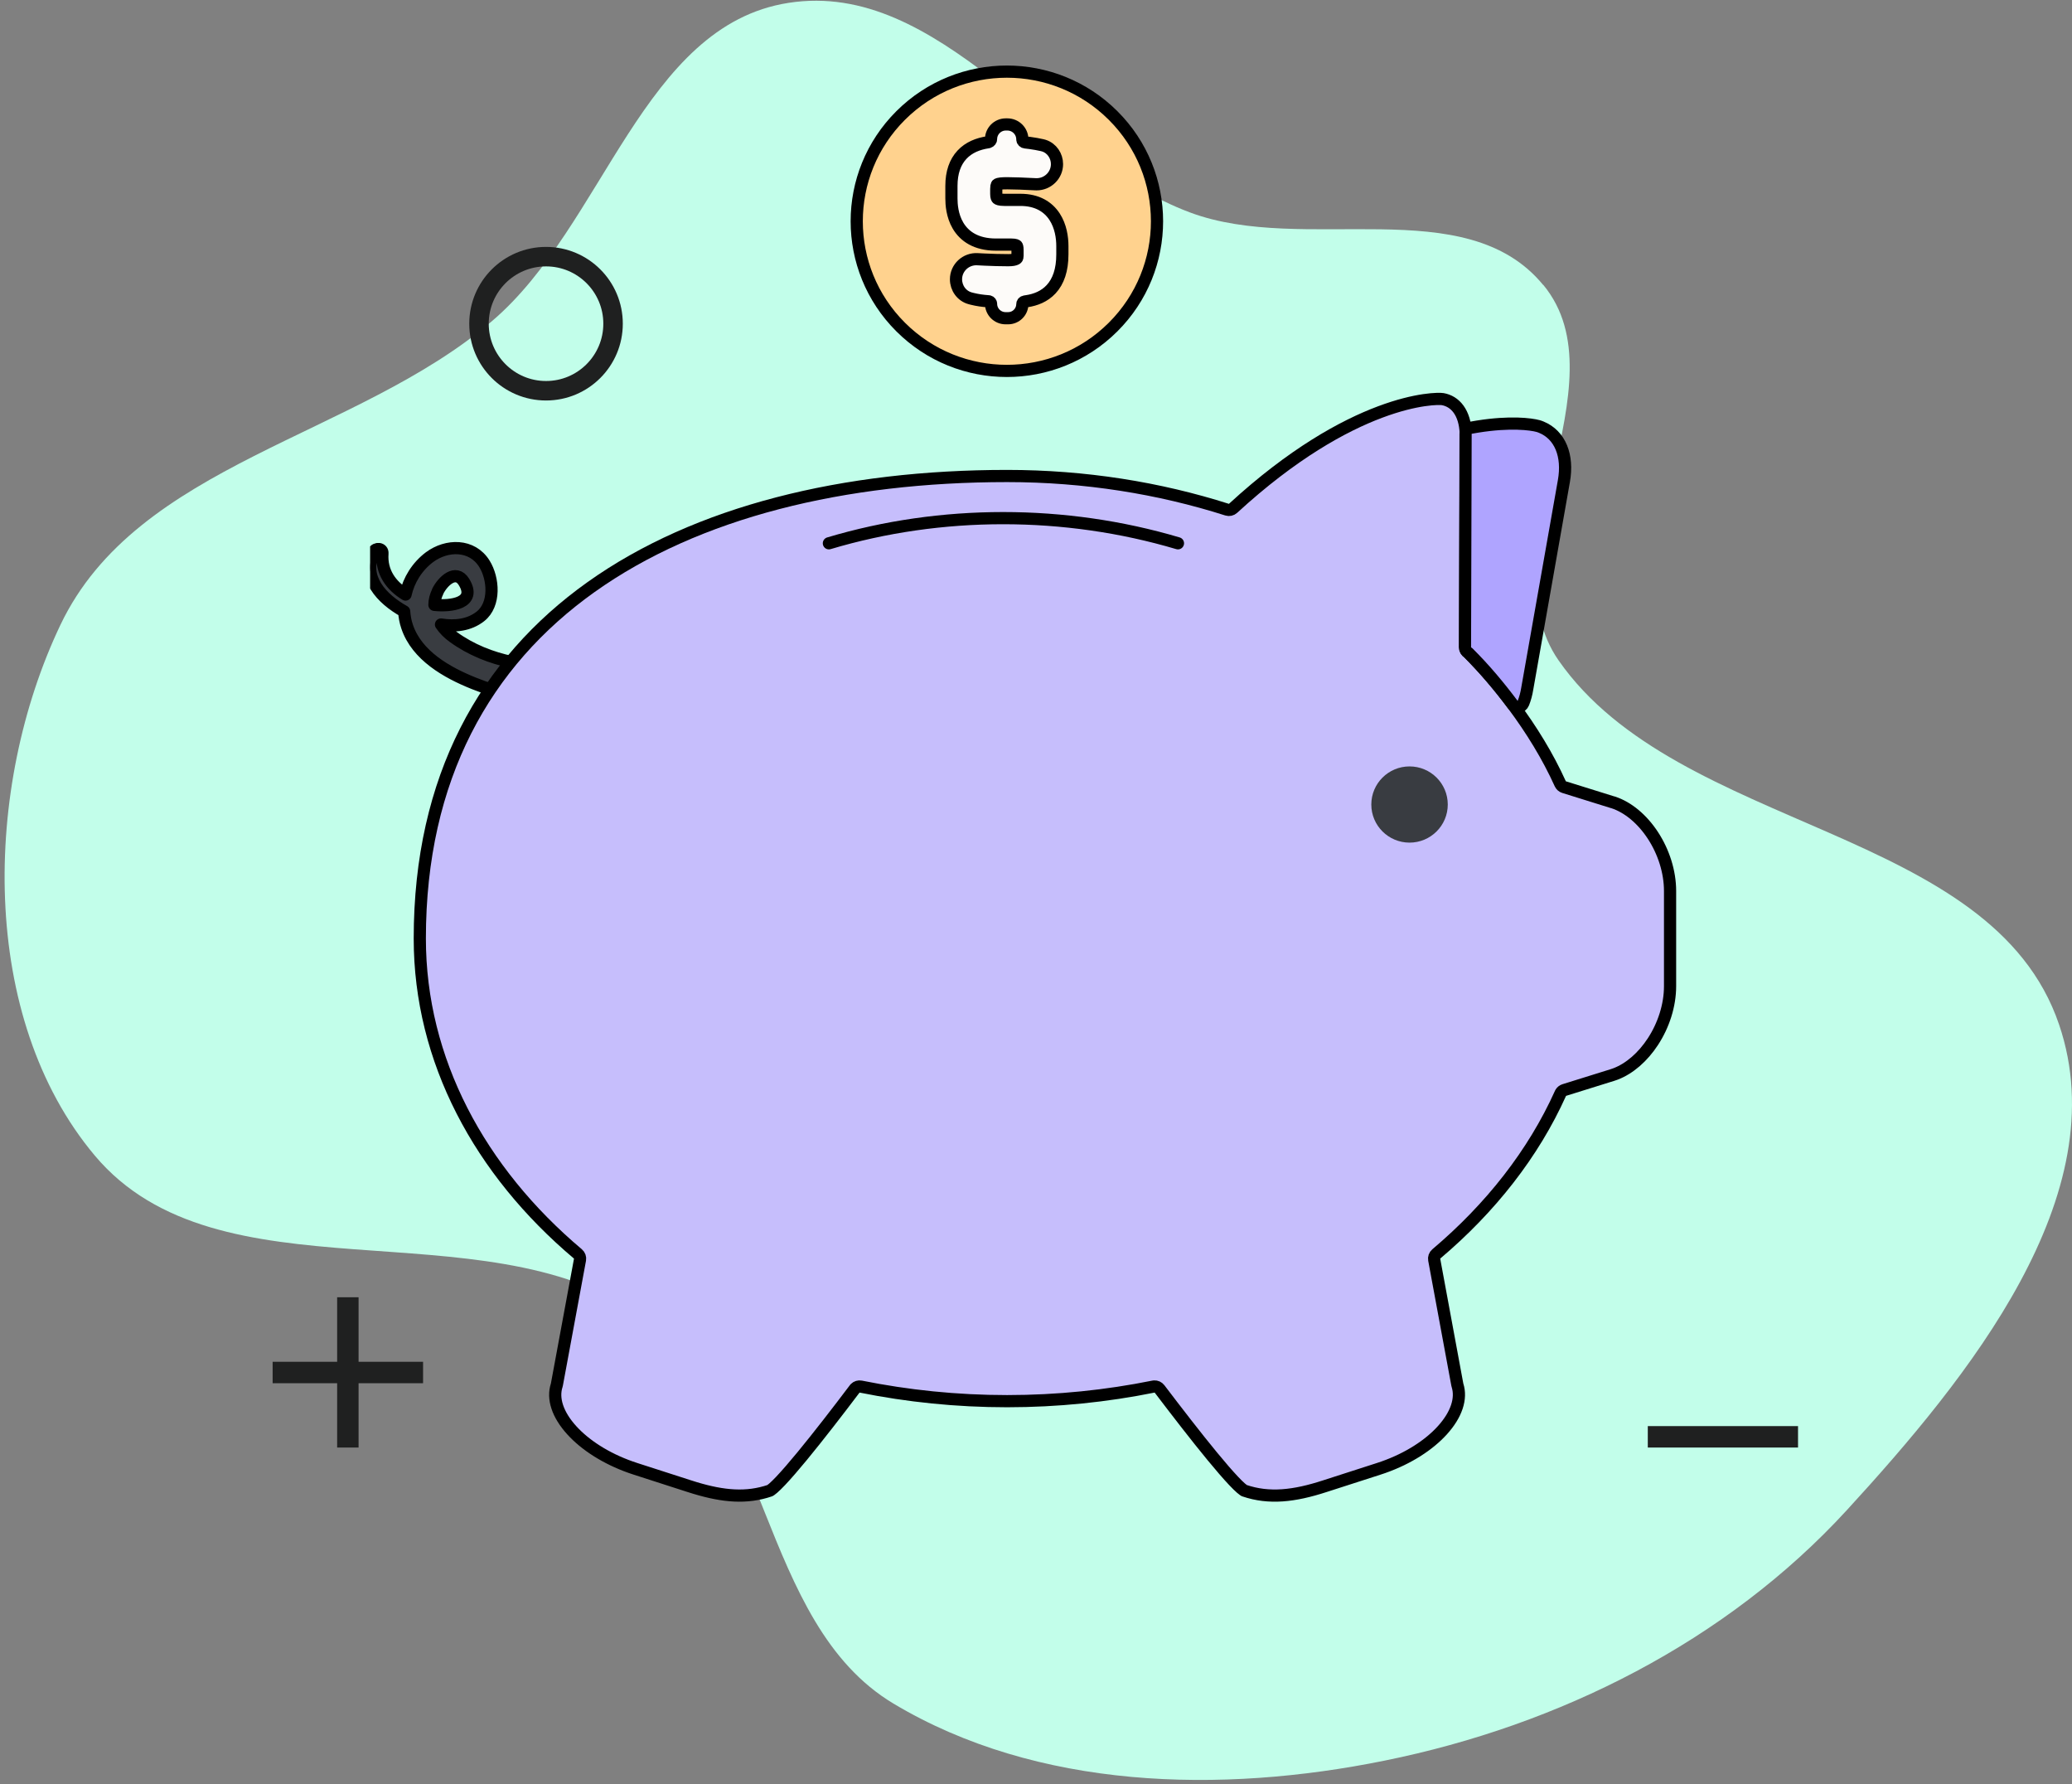 <svg width="309" height="266" viewBox="0 0 309 266" fill="none" xmlns="http://www.w3.org/2000/svg">
<rect x="0" y="0" width="309" height="266" fill="#808080" stroke="none"/>
<path fill-rule="evenodd" clip-rule="evenodd" d="M230.133 42.484C218.541 28.388 194.542 38.057 177.474 31.679C156.009 23.669 140.223 -3.097 117.593 0.427C95.865 3.806 90.127 33.572 73.409 47.843C53.109 65.202 20.489 69.076 9.014 93.162C-2.549 117.424 -3.161 151.704 14.14 172.296C32.605 194.256 71.72 179.694 95.399 195.945C114.767 209.227 113.078 241.905 133.233 253.992C154.698 266.836 182.018 267.477 206.512 262.497C232.55 257.225 257.423 244.759 275.393 225.187C293.509 205.44 315.703 178.179 307.082 152.782C297.033 123.132 250.346 124.152 232.434 98.463C221.57 82.881 242.249 57.163 230.162 42.484H230.133Z" fill="#C2FEEA"/>
<g clip-path="url(#clip0_5965_51441)">
<path d="M83.91 102.374C84.474 101.9 84.385 100.983 83.791 100.598C81.653 99.267 78.832 99.237 76.427 98.734C73.249 98.083 70.22 96.87 67.607 94.976C66.865 94.444 66.241 93.822 65.766 93.112C67.815 93.437 69.953 93.23 71.646 91.899C73.903 90.123 73.606 86.247 72.24 84.057C70.398 81.098 66.627 81.157 64.043 83.081C62.202 84.472 60.955 86.484 60.48 88.644C58.342 87.342 56.828 85.3 57.035 82.519C57.095 81.72 56.026 81.631 55.729 82.282C53.977 86.129 56.887 89.265 60.272 91.159C60.332 91.928 60.45 92.668 60.718 93.437C62.173 97.758 66.657 100.273 70.636 101.871C74.229 103.321 80.525 105.244 83.88 102.374H83.91ZM65.291 88.141C66.033 86.661 67.963 84.797 69.181 86.75C71.171 89.946 67.221 90.449 64.786 90.183C64.786 89.531 64.964 88.851 65.291 88.17V88.141Z" fill="#393C41" stroke="black" stroke-width="1.817" stroke-linejoin="round"/>
<path d="M212.34 59.666C213.965 59.425 214.914 59.47 215.135 59.506V59.505C216.998 59.824 218.474 61.48 218.592 64.648V65.118L218.503 96.483C218.502 96.725 218.599 96.958 218.77 97.129C221.288 99.639 223.546 102.296 225.601 105.046V105.047C228.392 108.794 230.821 112.732 232.689 116.863C232.796 117.099 232.998 117.279 233.246 117.356L240.463 119.605C240.491 119.614 240.521 119.618 240.551 119.624C242.815 120.357 244.938 122.162 246.509 124.571C248.089 126.995 249.059 129.954 249.059 132.852V147.026C249.059 149.922 248.083 152.881 246.498 155.306C245.008 157.586 243.027 159.325 240.913 160.126L240.488 160.274L233.276 162.522C233.059 162.59 232.876 162.736 232.762 162.93L232.718 163.016C228.682 171.99 222.299 180.11 214.192 186.958C213.943 187.169 213.826 187.497 213.885 187.818L217.33 206.43C217.337 206.468 217.346 206.506 217.358 206.542C217.989 208.514 217.221 210.913 215.09 213.259C213.109 215.439 210.053 217.439 206.319 218.757L205.563 219.011L205.561 219.012L197.573 221.586L197.57 221.587C193.024 223.068 189.27 223.511 185.561 222.245H185.562C185.552 222.239 185.511 222.219 185.437 222.167C185.343 222.102 185.222 222.007 185.073 221.877C184.775 221.618 184.404 221.254 183.968 220.792C183.096 219.871 182.01 218.609 180.799 217.139C178.379 214.202 175.501 210.477 172.919 207.077C172.734 206.834 172.442 206.702 172.143 206.719L172.015 206.736C165.036 208.144 157.731 208.908 150.19 208.908C142.649 208.908 135.345 208.144 128.365 206.736C128.065 206.676 127.759 206.77 127.546 206.981L127.461 207.079C124.895 210.478 122.016 214.201 119.594 217.138C118.381 218.608 117.292 219.87 116.419 220.791C115.981 221.253 115.608 221.618 115.309 221.877C115.16 222.007 115.039 222.101 114.944 222.166L114.818 222.245C111.342 223.431 107.852 223.117 103.658 221.852L102.808 221.586H102.807L94.819 219.012L94.818 219.011L94.061 218.757C90.326 217.439 87.263 215.439 85.279 213.258C83.143 210.912 82.379 208.516 83.021 206.547C83.034 206.509 83.043 206.47 83.05 206.43L86.496 187.818C86.555 187.497 86.437 187.169 86.187 186.958C71.534 174.611 62.605 158.072 62.605 139.924C62.605 115.945 72.374 98.759 88.14 87.535C103.948 76.281 125.864 70.97 150.19 70.97C161.797 70.97 172.87 72.76 182.996 75.987C183.306 76.086 183.646 76.011 183.886 75.79C192.792 67.606 200.34 63.485 205.8 61.436C208.53 60.411 210.74 59.904 212.34 59.666Z" fill="#C6BEFC" stroke="black" stroke-width="1.817" stroke-linejoin="round"/>
<path d="M210.206 125.632C213.355 125.632 215.908 123.088 215.908 119.951C215.908 116.813 213.355 114.269 210.206 114.269C207.058 114.269 204.505 116.813 204.505 119.951C204.505 123.088 207.058 125.632 210.206 125.632Z" fill="#393C41"/>
<path d="M165.989 48.767C174.733 40.054 174.733 25.927 165.989 17.214C157.244 8.501 143.068 8.501 134.323 17.214C125.579 25.927 125.579 40.054 134.323 48.767C143.068 57.48 157.244 57.48 165.989 48.767Z" fill="#FFD28E" stroke="black" stroke-width="1.817"/>
<path d="M150.231 18.554C151.464 18.554 152.464 19.553 152.464 20.785C152.464 20.994 152.633 21.205 152.897 21.233L153.575 21.314C154.236 21.402 154.848 21.515 155.431 21.646L155.678 21.713C156.88 22.101 157.631 23.248 157.631 24.466C157.631 26.156 156.238 27.48 154.592 27.476L154.432 27.472C152.872 27.387 151.196 27.324 150.249 27.324C149.82 27.324 149.488 27.332 149.221 27.363C148.95 27.393 148.812 27.441 148.743 27.478C148.7 27.501 148.679 27.52 148.655 27.574C148.62 27.654 148.573 27.824 148.573 28.161V28.901C148.573 29.437 148.689 29.564 148.73 29.601C148.803 29.665 149.045 29.798 149.773 29.798H152.179C154.686 29.798 156.314 30.846 157.271 32.311C158.189 33.715 158.433 35.41 158.433 36.684V37.926C158.433 40.264 157.832 41.963 156.757 43.123C155.755 44.205 154.442 44.707 153.138 44.906L152.877 44.943C152.594 44.977 152.464 45.184 152.464 45.324C152.464 46.496 151.513 47.446 150.342 47.446H149.955C148.763 47.446 147.796 46.479 147.796 45.286C147.796 45.135 147.687 44.984 147.513 44.938L147.434 44.924C146.487 44.855 145.769 44.744 145.02 44.562L144.695 44.479C143.392 44.131 142.569 42.927 142.569 41.648C142.569 39.905 144.047 38.549 145.766 38.647L146.827 38.702C147.936 38.754 149.17 38.793 150.367 38.793C150.973 38.793 151.344 38.715 151.542 38.604C151.622 38.559 151.659 38.516 151.682 38.475C151.707 38.429 151.745 38.331 151.745 38.134V37.276C151.745 36.794 151.661 36.661 151.631 36.627C151.618 36.612 151.482 36.468 150.843 36.468H148.526C145.554 36.468 143.813 35.229 142.874 33.644C141.982 32.138 141.887 30.441 141.887 29.582V27.718C141.887 25.712 142.435 24.167 143.461 23.067C144.477 21.976 145.86 21.432 147.32 21.214L147.432 21.188C147.675 21.108 147.796 20.909 147.796 20.752C147.796 19.538 148.78 18.554 149.994 18.554H150.231Z" fill="#FDFBF9" stroke="black" stroke-width="1.817" stroke-linejoin="round"/>
<path d="M123.613 81.002C140.332 76.002 158.832 76.002 175.67 81.002" stroke="black" stroke-width="1.817" stroke-linecap="round"/>
<path d="M220.371 63.599C225.215 62.827 228.307 63.23 229.372 63.521L229.569 63.581L229.573 63.582L229.85 63.688C232.662 64.84 233.901 67.926 233.224 71.73L230.493 87.204L227.76 102.68C227.632 103.473 227.438 104.186 227.174 104.843C227.052 105.147 226.775 105.363 226.45 105.405C226.165 105.443 225.882 105.343 225.684 105.142L225.604 105.049C223.567 102.332 221.397 99.739 218.959 97.316C218.663 97.159 218.473 96.852 218.474 96.512L218.563 65.147V64.676C218.563 64.238 218.875 63.862 219.305 63.782L220.371 63.599Z" fill="#AFA4FF" stroke="black" stroke-width="1.817" stroke-linejoin="round"/>
</g>
<path d="M63.094 206.233H53.475V215.823H50.278V206.233H40.659V203.036H50.278V193.417H53.475V203.036H63.094V206.233Z" fill="#1F2020"/>
<path d="M268.143 215.822H245.737V212.626H268.143V215.822Z" fill="#1F2020"/>
<path d="M81.431 58.259C86.952 58.259 91.427 53.783 91.427 48.262C91.427 42.741 86.952 38.265 81.431 38.265C75.91 38.265 71.434 42.741 71.434 48.262C71.434 53.783 75.91 58.259 81.431 58.259Z" stroke="#1F2020" stroke-width="2.906" stroke-miterlimit="10"/>
<defs>
<clipPath id="clip0_5965_51441">
<rect width="196.229" height="216.216" fill="white" transform="translate(55.195 9.194)"/>
</clipPath>
</defs>
</svg>
